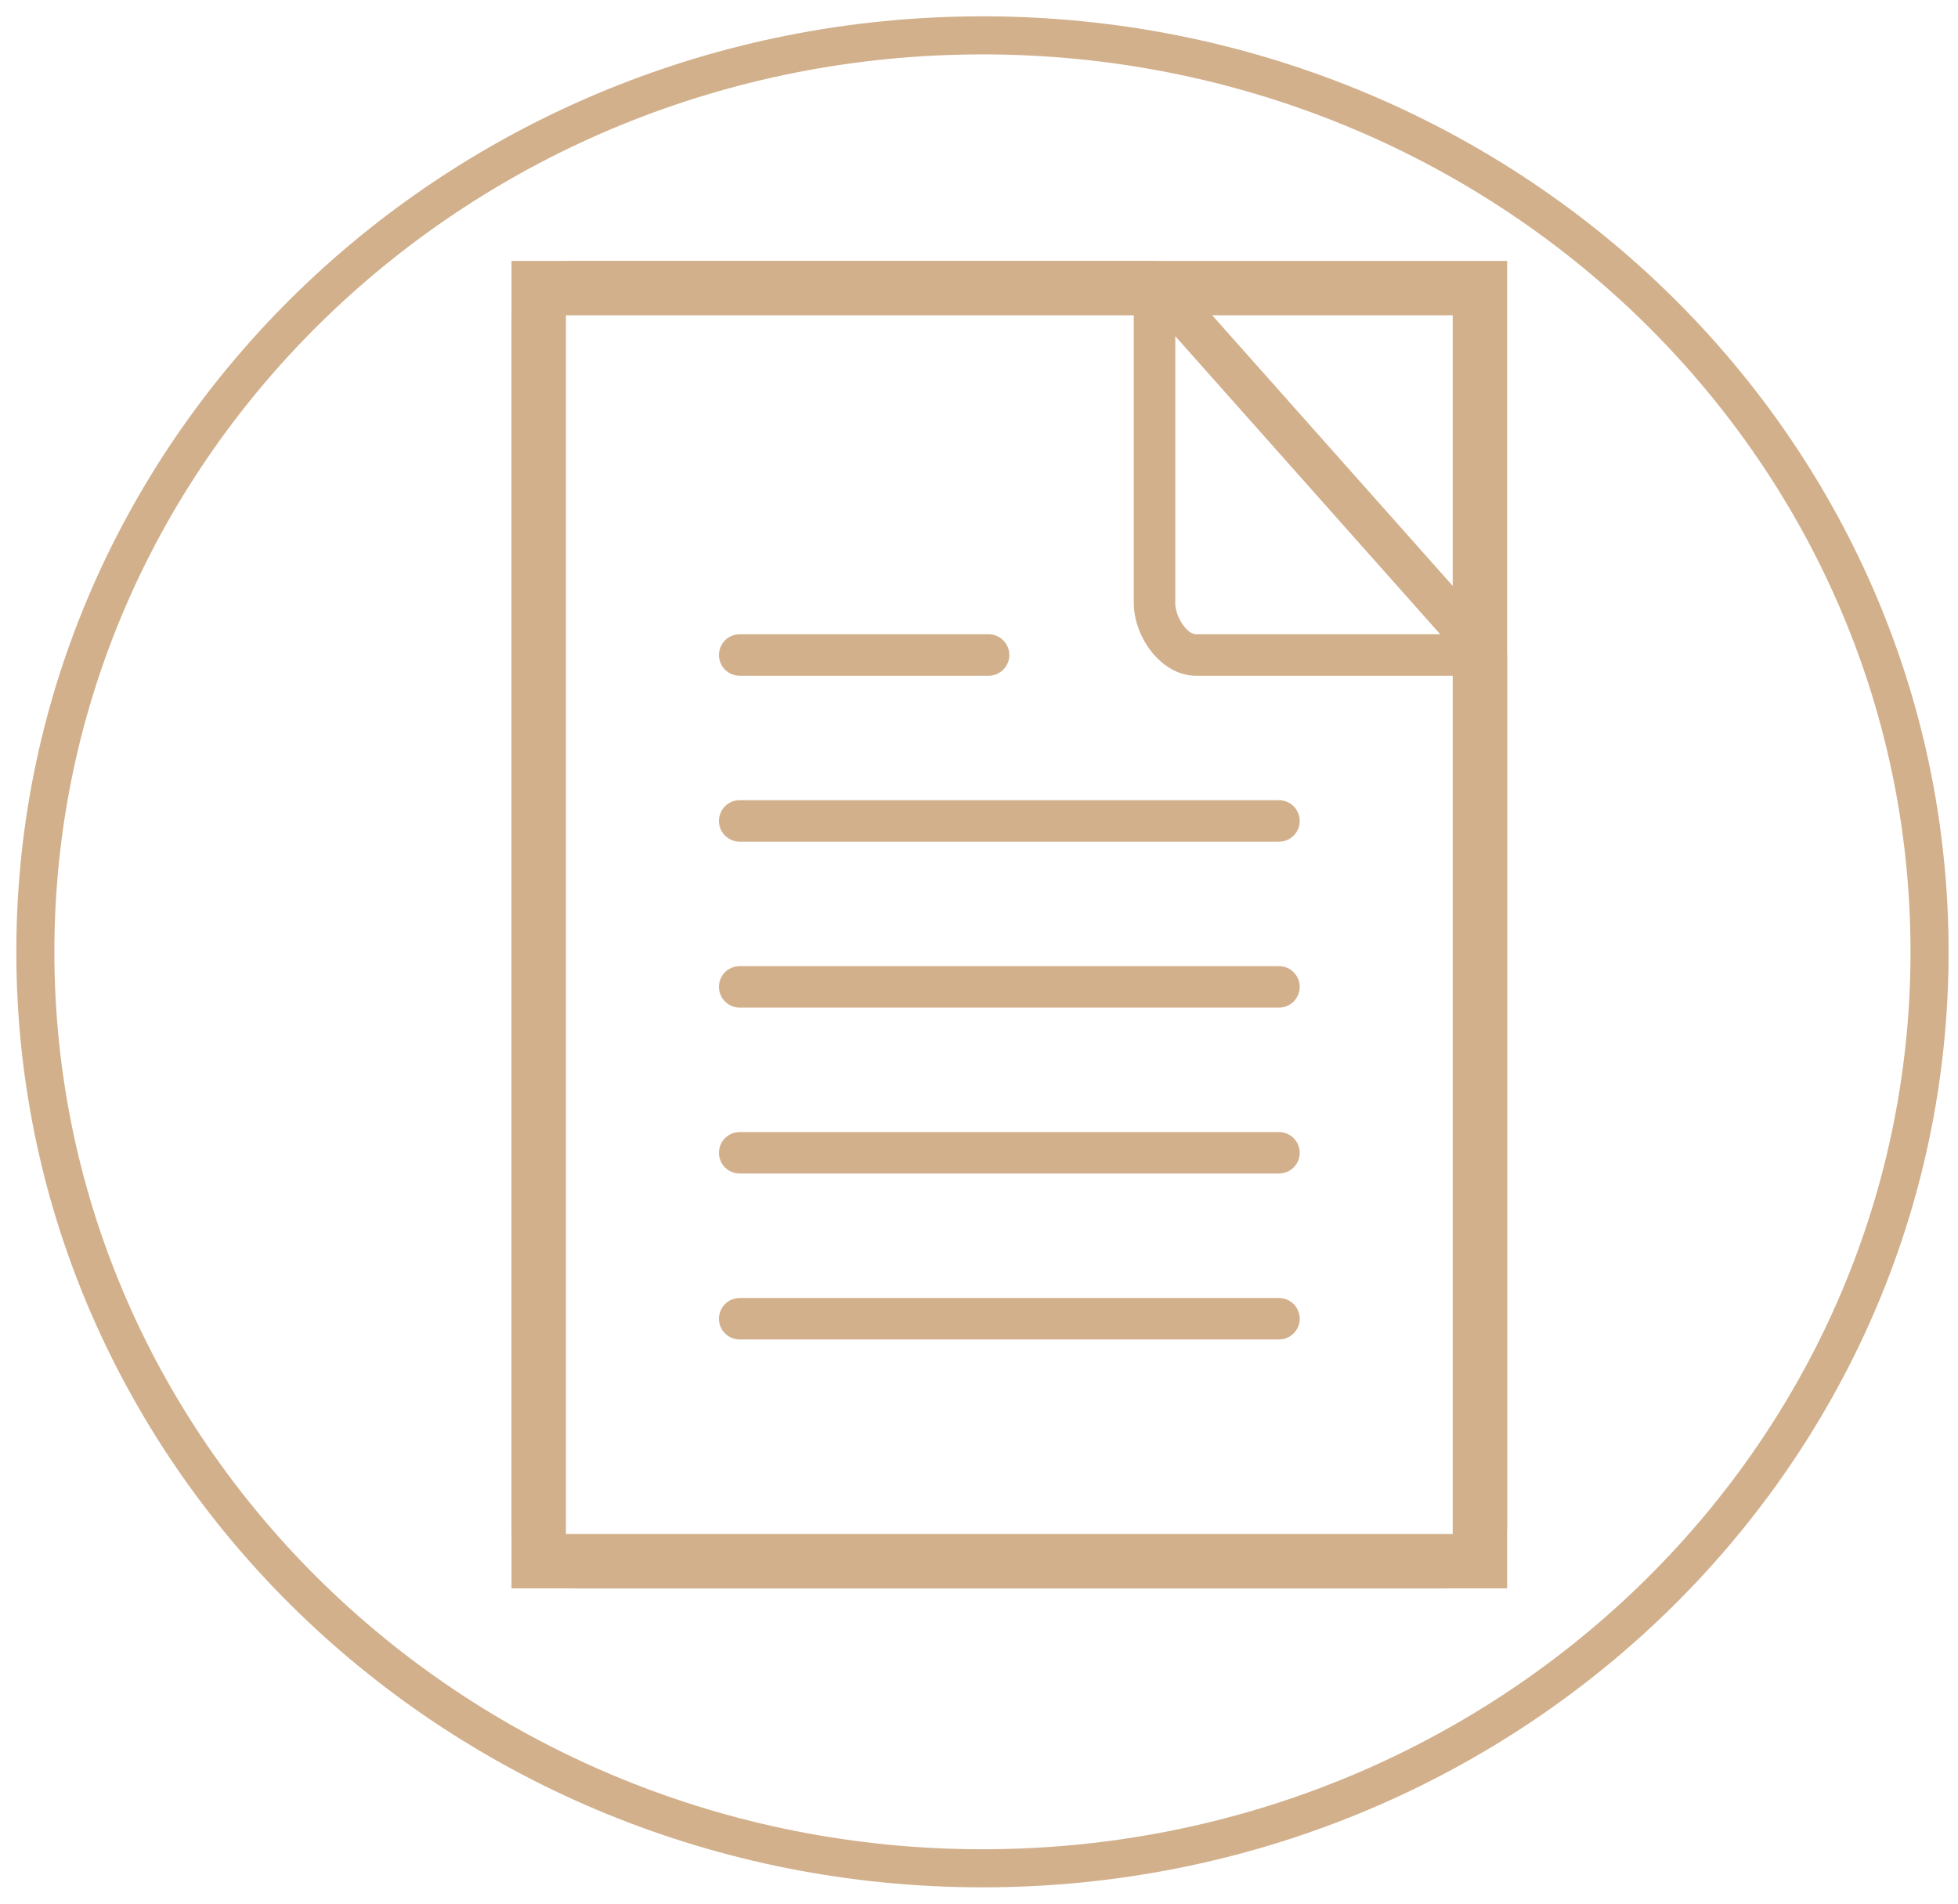 <svg width="36" height="35" viewBox="0 0 36 35" fill="none" xmlns="http://www.w3.org/2000/svg">
<g clip-path="url(#clip0_820_133)">
<path d="M10.549 29.204H26.566C27.197 29.204 27.71 28.69 27.71 28.06V12.043C27.71 12.03 27.704 12.019 27.703 12.007C27.701 11.99 27.698 11.974 27.693 11.957C27.681 11.904 27.658 11.855 27.625 11.812C27.619 11.805 27.62 11.796 27.615 11.79L21.513 4.925L21.506 4.921C21.459 4.872 21.4 4.837 21.335 4.818C21.322 4.814 21.308 4.812 21.293 4.81C21.271 4.806 21.25 4.797 21.227 4.797H10.549C9.919 4.797 9.405 5.31 9.405 5.941V28.06C9.405 28.69 9.919 29.204 10.549 29.204ZM21.609 6.181L26.48 11.661H21.99C21.822 11.661 21.609 11.341 21.609 11.089V6.181ZM10.168 5.941C10.168 5.84 10.208 5.743 10.28 5.671C10.351 5.6 10.448 5.56 10.549 5.56H20.846V11.089C20.846 11.706 21.345 12.424 21.99 12.424H26.948V28.06C26.948 28.161 26.907 28.258 26.836 28.329C26.764 28.401 26.667 28.441 26.566 28.441H10.549C10.336 28.441 10.168 28.273 10.168 28.06V5.941Z" fill="#D2B08C"/>
<path d="M13.6 15.475H23.515C23.616 15.475 23.713 15.435 23.785 15.363C23.856 15.292 23.897 15.195 23.897 15.094C23.897 14.992 23.856 14.895 23.785 14.824C23.713 14.752 23.616 14.712 23.515 14.712H13.6C13.499 14.712 13.402 14.752 13.33 14.824C13.259 14.895 13.219 14.992 13.219 15.094C13.219 15.195 13.259 15.292 13.33 15.363C13.402 15.435 13.499 15.475 13.6 15.475ZM13.6 18.526H23.515C23.616 18.526 23.713 18.485 23.785 18.414C23.856 18.343 23.897 18.245 23.897 18.144C23.897 18.043 23.856 17.946 23.785 17.875C23.713 17.803 23.616 17.763 23.515 17.763H13.6C13.499 17.763 13.402 17.803 13.33 17.875C13.259 17.946 13.219 18.043 13.219 18.144C13.219 18.245 13.259 18.343 13.33 18.414C13.402 18.485 13.499 18.526 13.6 18.526ZM13.6 12.424H18.176C18.277 12.424 18.375 12.384 18.446 12.312C18.517 12.241 18.558 12.144 18.558 12.043C18.558 11.942 18.517 11.845 18.446 11.773C18.375 11.702 18.277 11.661 18.176 11.661H13.6C13.499 11.661 13.402 11.702 13.33 11.773C13.259 11.845 13.219 11.942 13.219 12.043C13.219 12.144 13.259 12.241 13.33 12.312C13.402 12.384 13.499 12.424 13.6 12.424ZM13.6 21.576H23.515C23.616 21.576 23.713 21.536 23.785 21.465C23.856 21.393 23.897 21.296 23.897 21.195C23.897 21.094 23.856 20.997 23.785 20.925C23.713 20.854 23.616 20.814 23.515 20.814H13.6C13.499 20.814 13.402 20.854 13.33 20.925C13.259 20.997 13.219 21.094 13.219 21.195C13.219 21.296 13.259 21.393 13.33 21.465C13.402 21.536 13.499 21.576 13.6 21.576ZM13.6 24.627H23.515C23.616 24.627 23.713 24.587 23.785 24.516C23.856 24.444 23.897 24.347 23.897 24.246C23.897 24.145 23.856 24.048 23.785 23.976C23.713 23.905 23.616 23.865 23.515 23.865H13.6C13.499 23.865 13.402 23.905 13.33 23.976C13.259 24.048 13.219 24.145 13.219 24.246C13.219 24.347 13.259 24.444 13.33 24.516C13.402 24.587 13.499 24.627 13.6 24.627Z" fill="#D2B08C"/>
</g>
<rect x="9.905" y="5.297" width="17.305" height="23.407" stroke="#D2B08C"/>
<path d="M18.064 0.65C27.67 0.65 35.477 8.183 35.477 17.5C35.477 26.817 27.67 34.35 18.064 34.35C8.457 34.349 0.65 26.817 0.65 17.5C0.65 8.183 8.457 0.651 18.064 0.65Z" stroke="#D2B08C" stroke-width="0.7"/>
<defs>
<clipPath id="clip0_820_133">
<rect x="9.405" y="4.797" width="18.305" height="24.407" fill="white"/>
</clipPath>
</defs>
</svg>
